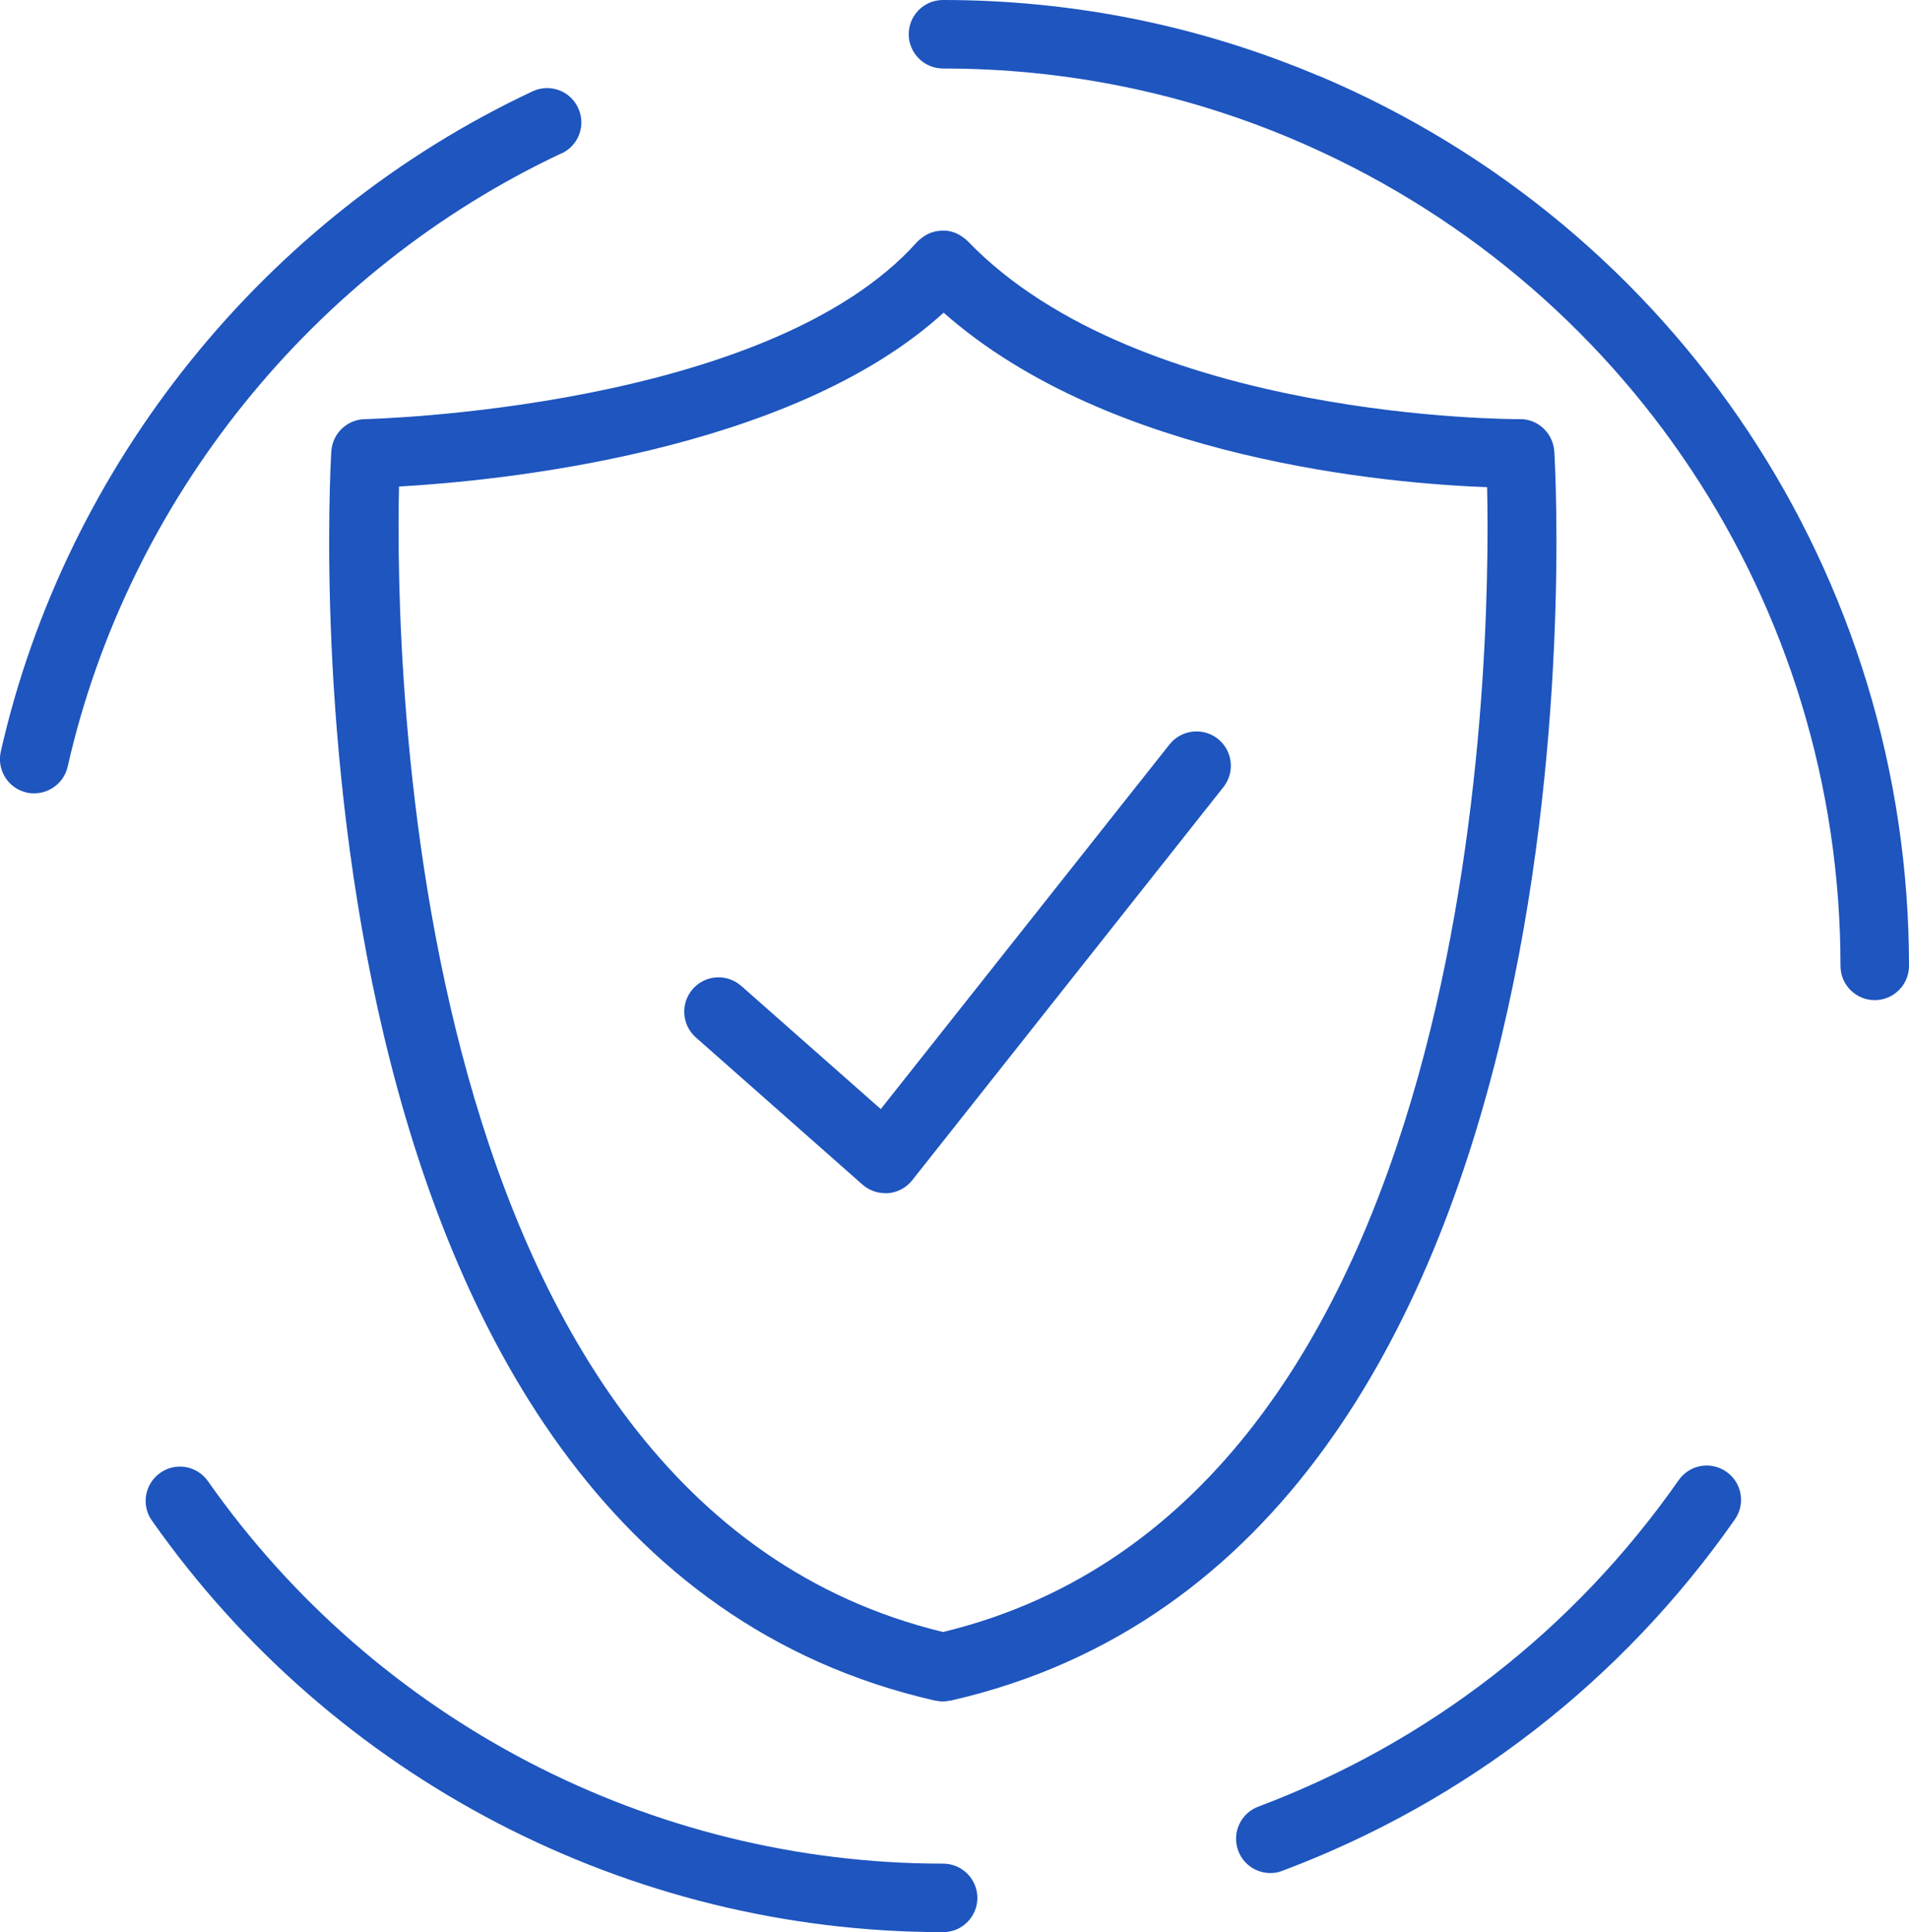 <?xml version="1.0" encoding="UTF-8"?> <svg xmlns="http://www.w3.org/2000/svg" id="_Слой_2" data-name="Слой 2" viewBox="0 0 117.6 119.02"> <defs> <style> .cls-1 { fill: #1e55be; } </style> </defs> <g id="Layer_1" data-name="Layer 1"> <g> <path class="cls-1" d="M54.26,68.32l-8.6-7.59c-.88-.77-2.21-.69-2.98,.19-.77,.87-.69,2.21,.18,2.98l10.27,9.07c.39,.34,.89,.53,1.4,.53,.06,0,.12,0,.19,0,.58-.05,1.11-.34,1.47-.79l19.18-24.23c.72-.91,.57-2.24-.35-2.97-.91-.72-2.24-.57-2.97,.34l-17.8,22.48Z"></path> <path class="cls-1" d="M59.55,14.8s-.03-.04-.06-.06c-.03-.03-.07-.05-.11-.08-.06-.05-.12-.09-.18-.13-.06-.04-.12-.07-.17-.1-.06-.03-.13-.06-.19-.09-.06-.02-.12-.04-.19-.06-.07-.02-.14-.04-.2-.05-.06-.01-.13-.02-.19-.02-.07,0-.14,0-.21,0-.06,0-.13,0-.19,.01-.07,0-.14,.02-.21,.03-.06,.01-.12,.03-.19,.05-.07,.02-.13,.04-.2,.07-.06,.03-.12,.06-.18,.09-.06,.03-.12,.07-.18,.11-.06,.04-.11,.08-.17,.13-.03,.03-.07,.05-.11,.08-.02,.02-.04,.04-.06,.07-.02,.02-.04,.03-.06,.05-9.23,10.35-33.77,10.91-34.02,10.92-1.1,.02-2,.88-2.07,1.99-.16,2.76-3.57,67.68,37.2,76.95,.01,0,.03,0,.04,0,.14,.03,.28,.05,.43,.05h0s0,0,0,0c.14,0,.29-.02,.43-.05,.01,0,.03,0,.04,0,40.77-9.27,37.36-74.19,37.2-76.95-.07-1.12-1.02-2.02-2.13-1.99-.29,0-23.39,.08-34.01-10.97-.02-.02-.04-.03-.06-.05Zm-1.46,85.73C24.95,92.51,24.34,40.62,24.58,29.97c6.06-.34,24.09-2.08,33.55-10.71,10.3,9.1,27.53,10.53,33.48,10.75,.24,10.75-.39,62.5-33.51,70.52Z"></path> <path class="cls-1" d="M81.25,4.68c-7.34-3.1-15.13-4.68-23.16-4.68-1.17,0-2.11,.95-2.11,2.11s.95,2.11,2.11,2.11c7.46,0,14.7,1.46,21.52,4.34,20.51,8.68,33.77,28.67,33.77,50.94,0,1.17,.95,2.11,2.11,2.11s2.11-.95,2.11-2.11c0-23.97-14.27-45.49-36.35-54.83Z"></path> <path class="cls-1" d="M34.6,9.45c1.06-.5,1.51-1.75,1.01-2.81-.49-1.06-1.76-1.51-2.81-1.01C16.31,13.37,4.07,28.58,.05,46.29c-.26,1.14,.45,2.27,1.59,2.53,.16,.04,.31,.05,.47,.05,.96,0,1.84-.67,2.06-1.65,3.73-16.45,15.11-30.58,30.43-37.78Z"></path> <path class="cls-1" d="M58.09,114.8c-18,0-34.92-8.81-45.28-23.56-.67-.95-1.99-1.19-2.94-.51-.95,.67-1.19,1.99-.51,2.94,11.15,15.87,29.36,25.35,48.74,25.35,1.17,0,2.11-.95,2.11-2.11s-.95-2.11-2.11-2.11Z"></path> <path class="cls-1" d="M106.35,90.66c-.96-.67-2.27-.44-2.94,.52-6.45,9.22-15.41,16.17-25.9,20.11-1.09,.41-1.64,1.63-1.23,2.72,.32,.85,1.12,1.37,1.98,1.37,.25,0,.5-.04,.74-.14,11.29-4.24,20.93-11.72,27.87-21.64,.67-.96,.44-2.27-.52-2.94Z"></path> </g> </g> </svg> 